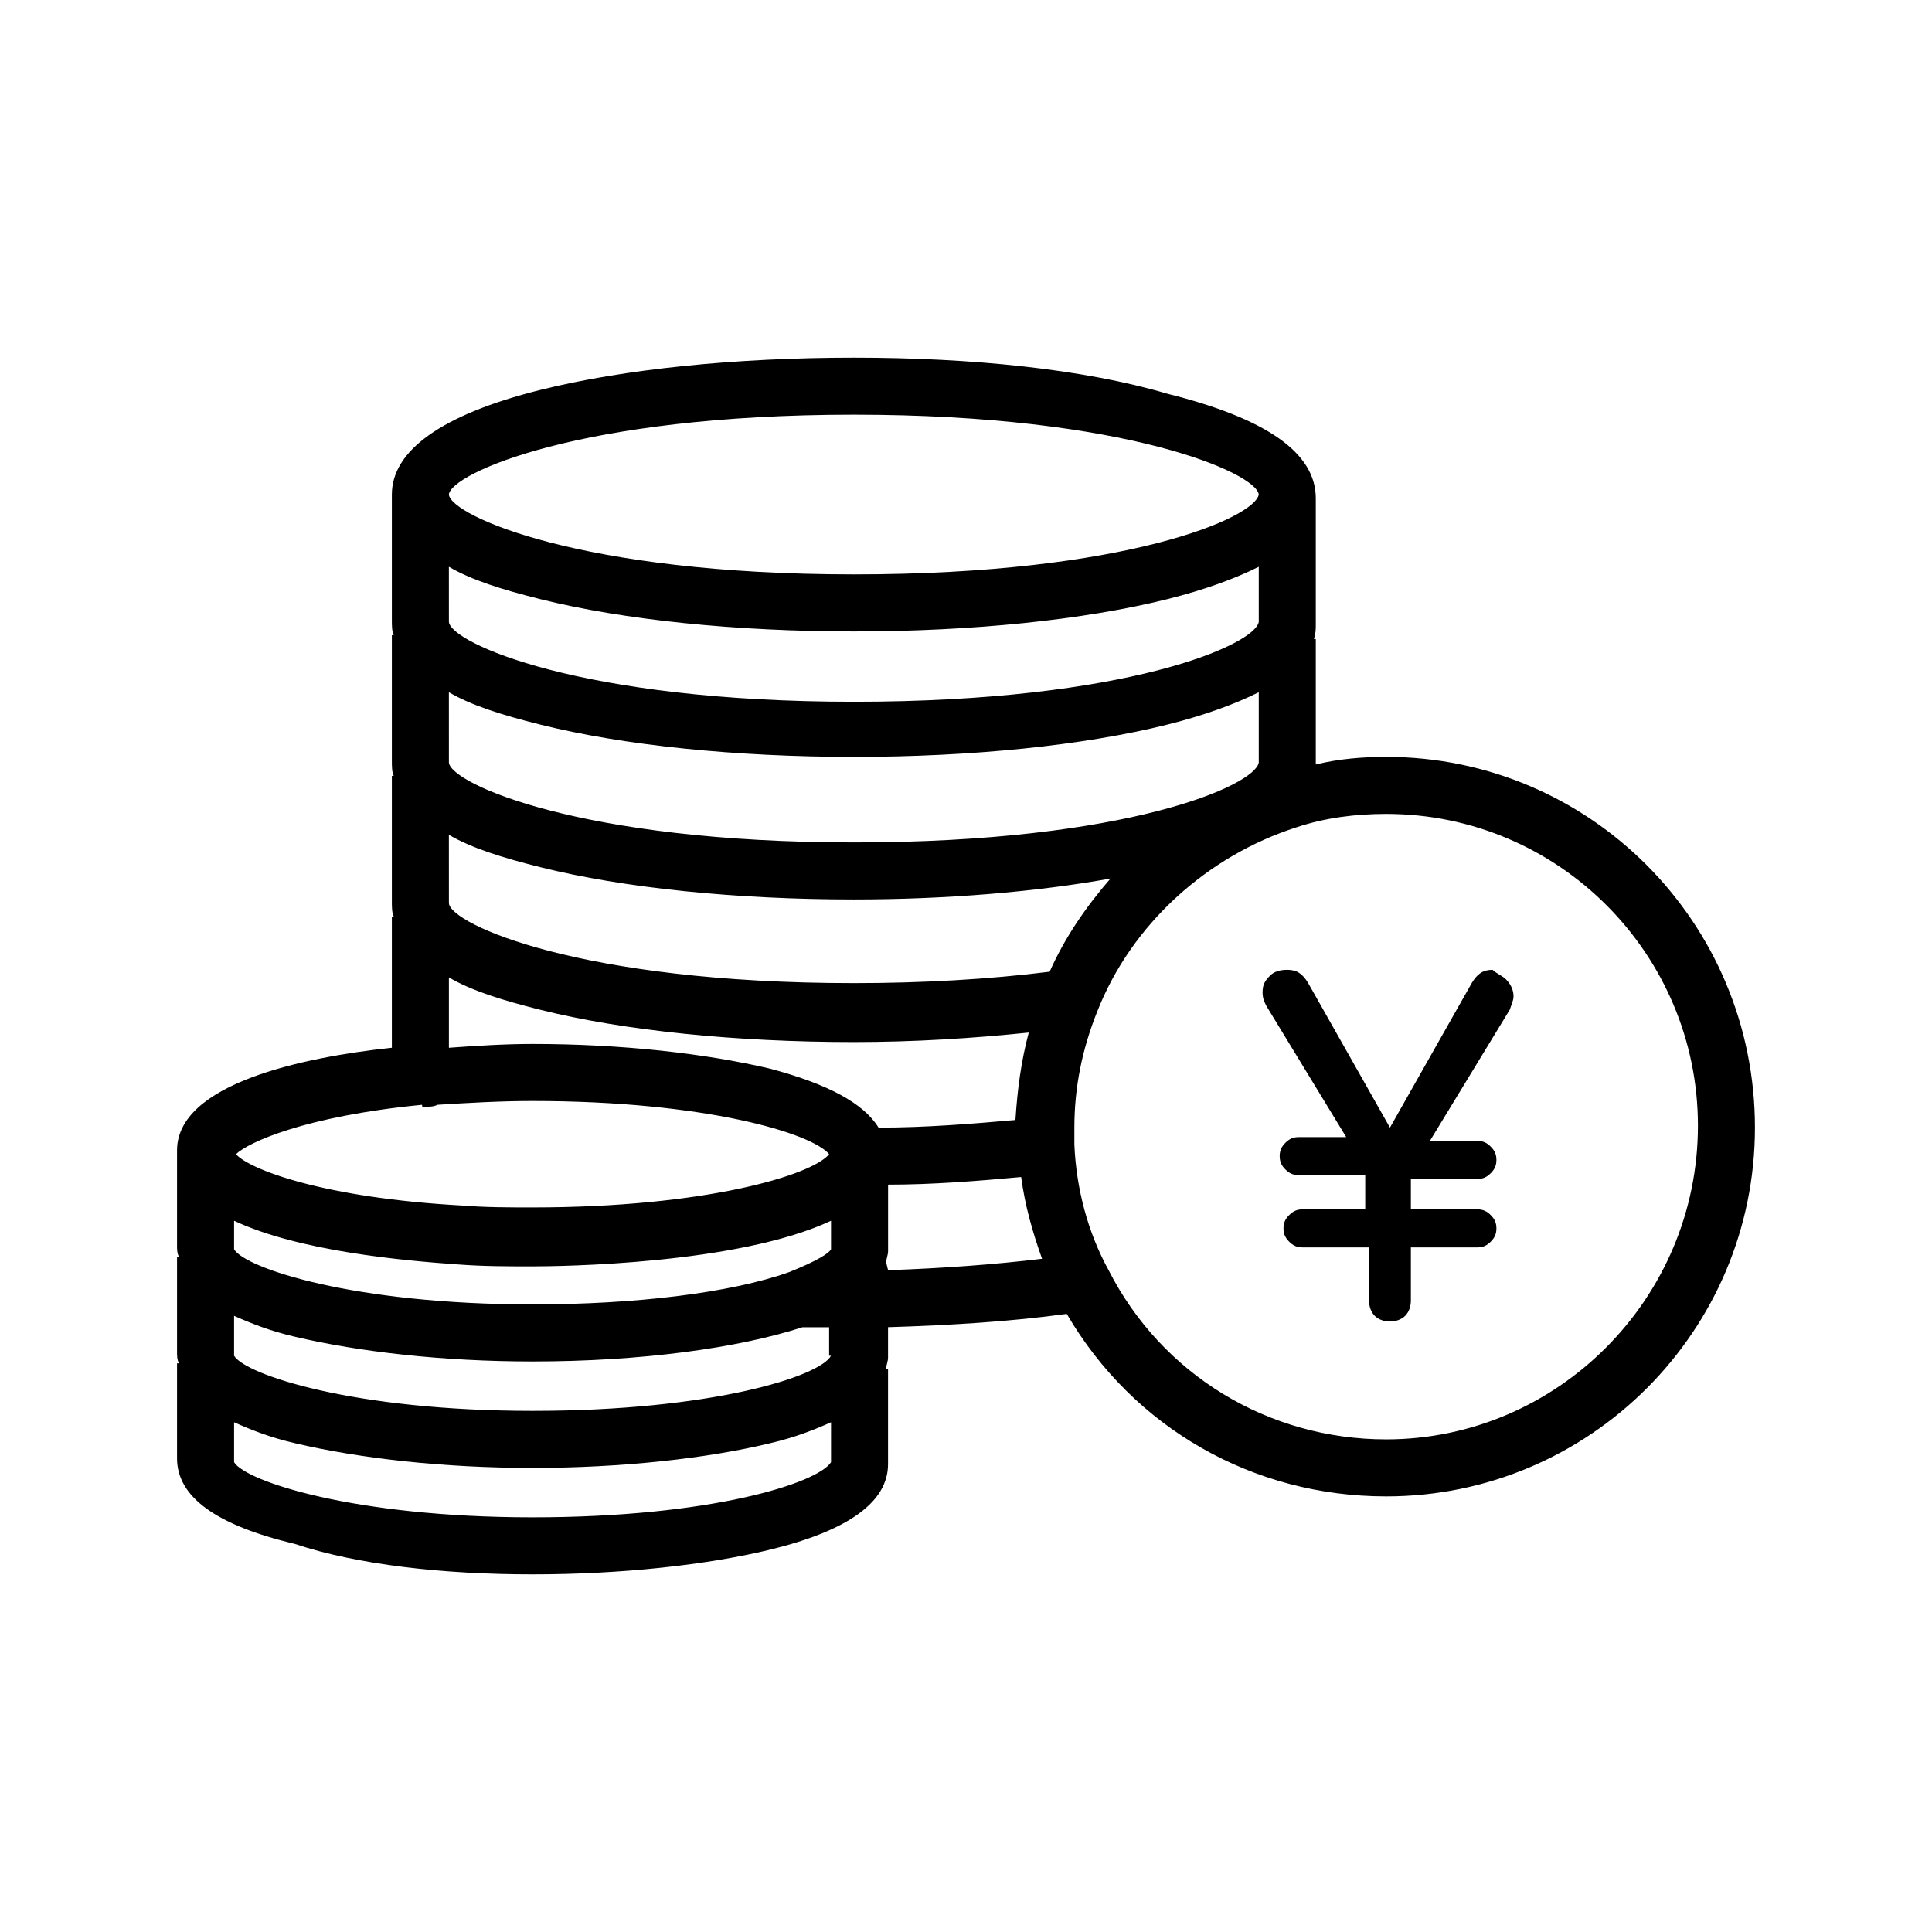 <?xml version="1.0" encoding="UTF-8"?>
<!-- The Best Svg Icon site in the world: iconSvg.co, Visit us! https://iconsvg.co -->
<svg fill="#000000" width="800px" height="800px" version="1.1" viewBox="144 144 512 512" xmlns="http://www.w3.org/2000/svg">
 <path d="m511.34 344.58c-6.047 0-12.594 0.504-18.641 2.016v-33.25h-0.504c0.504-1.512 0.504-2.519 0.504-4.031v-33.25c0-12.09-13.098-21.16-39.297-27.711-22.168-6.551-51.891-9.57-83.129-9.57-31.234 0-60.961 3.019-83.129 8.562-26.199 6.551-39.297 16.121-39.297 27.711v33.25c0 1.512 0 3.023 0.504 4.031h-0.504v33.25c0 1.512 0 3.023 0.504 4.031h-0.504v33.25c0 1.512 0 3.023 0.504 4.031h-0.504v33.25 1.512c-23.68 2.519-56.93 9.574-56.93 27.207v25.191c0 1.008 0 2.016 0.504 3.023h-0.504v25.191c0 1.008 0 2.016 0.504 3.023l-0.504-0.004v25.191c0 10.078 10.078 17.633 31.234 22.672 16.629 5.543 39.297 8.062 62.977 8.062 23.68 0 46.352-2.519 62.977-6.551 20.656-5.039 31.234-12.594 31.234-22.672v-25.191h-0.504c0-1.008 0.504-2.016 0.504-3.023v-8.062c16.625-0.504 32.746-1.512 47.359-3.527 17.633 30.23 49.375 48.367 84.641 48.367 53.906 0 97.738-43.832 97.738-97.738 0-54.41-43.832-98.242-97.738-98.242zm-141.07-90.684c72.547 0 106.81 15.617 107.31 21.16-1.008 6.047-34.762 21.16-107.31 21.16-72.547 0-106.81-15.617-107.31-21.16 0.504-5.543 34.766-21.16 107.31-21.16zm-107.31 40.305c6.047 3.527 14.105 6.047 24.184 8.566 22.168 5.543 51.891 8.566 83.129 8.566 31.234 0 60.961-3.023 83.129-8.566 10.078-2.519 18.137-5.543 24.184-8.566v14.609c-1.008 6.047-34.762 21.16-107.31 21.16-72.547 0-106.81-15.617-107.31-21.16zm0 33.25c6.047 3.527 14.105 6.047 24.184 8.566 22.168 5.543 51.891 8.566 83.129 8.566 31.234 0 60.961-3.023 83.129-8.566 10.078-2.519 18.137-5.543 24.184-8.566v18.641c-1.008 6.047-34.762 21.16-107.31 21.16-72.547 0-106.81-15.617-107.31-21.16zm0 37.785c6.047 3.527 14.105 6.047 24.184 8.566 22.168 5.543 51.891 8.566 83.129 8.566 24.688 0 48.367-2.016 68.016-5.543-6.551 7.559-12.09 15.617-16.121 24.688-16.121 2.016-33.754 3.023-51.891 3.023-72.547 0-106.81-15.617-107.31-21.16zm101.27 138.05c-3.023 5.543-31.738 14.609-79.098 14.609s-76.074-9.574-79.098-14.609v-10.578c4.535 2.016 9.574 4.031 16.121 5.543 17.129 4.031 39.297 6.551 62.977 6.551 28.719 0 54.41-3.527 71.539-9.07h7.055v7.555zm48.871-62.473c-11.586 1.008-23.68 2.016-36.273 2.016-4.031-6.551-13.602-11.586-28.719-15.617-17.129-4.031-39.297-6.551-62.977-6.551-7.559 0-15.113 0.504-22.168 1.008v-18.641c6.047 3.527 14.105 6.047 24.184 8.566 22.168 5.539 51.895 8.562 83.129 8.562 16.121 0 31.738-1.008 46.352-2.519-2.016 7.555-3.023 15.113-3.527 23.176zm-157.69-7.055 0.504 3.527h1.008c1.008 0 2.016 0 3.023-0.504l-0.504-7.055 0.504 7.055c8.062-0.504 16.625-1.008 25.191-1.008 45.848 0 74.059 8.566 78.594 14.105-4.535 5.543-32.746 14.105-78.594 14.105-6.047 0-12.594 0-18.641-0.504-36.777-2.016-56.426-9.574-59.953-13.602 3.023-3.023 18.137-10.078 49.375-13.098zm-49.375 33.754c17.129 8.062 44.84 10.578 59.449 11.586 6.551 0.504 13.098 0.504 19.648 0.504 7.055 0 54.41-0.504 79.098-12.09v7.559c-0.504 1.008-3.527 3.023-11.082 6.047-15.617 5.543-40.809 8.566-68.016 8.566-47.359 0-76.074-9.574-79.098-14.609zm172.81 11.086c0-1.008 0.504-2.016 0.504-3.023v-17.633c12.09 0 24.184-1.008 35.266-2.016 1.008 7.559 3.023 14.609 5.543 21.664-12.594 1.512-26.199 2.519-40.809 3.023zm-93.711 67.508c-47.359 0-76.074-9.574-79.098-14.609v-10.578c4.535 2.016 9.574 4.031 16.121 5.543 17.129 4.031 39.297 6.551 62.977 6.551 23.68 0 46.352-2.519 62.977-6.551 6.551-1.512 11.586-3.527 16.121-5.543v10.578c-3.523 5.543-31.738 14.609-79.098 14.609zm226.21-20.656c-31.234 0-59.449-17.129-73.555-44.84-5.543-10.078-8.566-21.664-9.07-33.25v-1.512-3.023c0-10.578 2.016-20.656 6.047-30.73 9.07-23.176 29.223-41.312 52.898-48.871l-1.008-3.527 1.008 3.527c7.559-2.519 15.617-3.527 23.68-3.527 45.848 0 82.625 37.281 82.625 82.625 0 45.848-37.281 83.129-82.625 83.129zm31.742-121.92c1.008 1.008 2.016 2.519 2.016 4.535 0 1.008-0.504 2.016-1.008 3.527l-21.16 34.762h12.594c1.512 0 2.519 0.504 3.527 1.512 1.008 1.008 1.512 2.016 1.512 3.527s-0.504 2.519-1.512 3.527c-1.008 1.008-2.016 1.512-3.527 1.512h-17.633v8.062h17.633c1.512 0 2.519 0.504 3.527 1.512 1.008 1.008 1.512 2.016 1.512 3.527 0 1.512-0.504 2.519-1.512 3.527-1.008 1.008-2.016 1.512-3.527 1.512h-17.633v14.105c0 1.512-0.504 3.023-1.512 4.031-1.008 1.008-2.519 1.512-4.031 1.512-1.512 0-3.023-0.504-4.031-1.512-1.008-1.008-1.512-2.519-1.512-4.031v-14.105h-17.633c-1.512 0-2.519-0.504-3.527-1.512-1.008-1.008-1.512-2.016-1.512-3.527 0-1.512 0.504-2.519 1.512-3.527 1.008-1.008 2.016-1.512 3.527-1.512l16.625-0.004v-9.066h-17.633c-1.512 0-2.519-0.504-3.527-1.512-1.008-1.008-1.512-2.016-1.512-3.527 0-1.512 0.504-2.519 1.512-3.527 1.008-1.008 2.016-1.512 3.527-1.512h12.594l-21.16-34.762c-0.504-1.008-1.008-2.016-1.008-3.527 0-2.016 0.504-3.023 2.016-4.535 1.008-1.008 2.519-1.512 4.535-1.512 2.519 0 4.031 1.008 5.543 3.527l21.664 38.289 21.664-38.289c1.512-2.519 3.023-3.527 5.543-3.527 1.008 1.012 2.519 1.512 3.527 2.519z"/>
</svg>